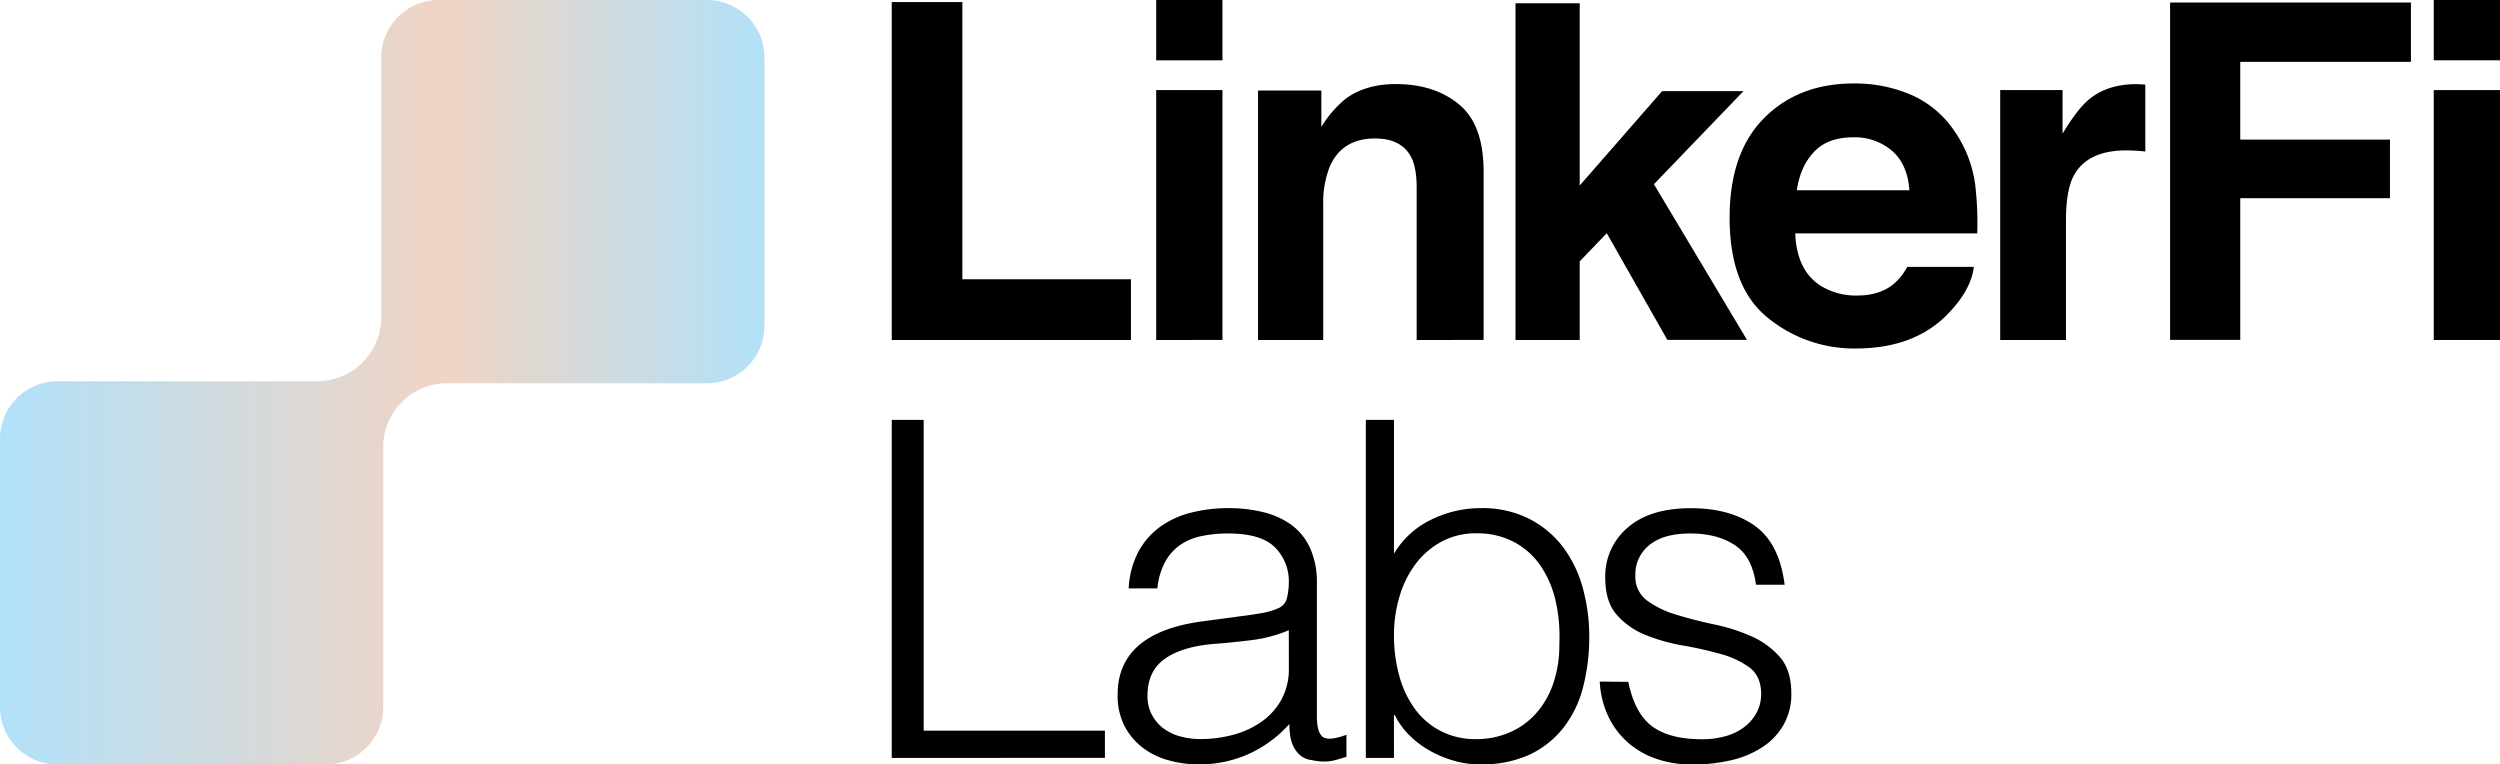 <svg xmlns="http://www.w3.org/2000/svg" xmlns:xlink="http://www.w3.org/1999/xlink" viewBox="0 0 768.16 234.9"><defs><style>.cls-1{fill:url(#linear-gradient);}</style><linearGradient id="linear-gradient" y1="117.45" x2="234.9" y2="117.45" gradientUnits="userSpaceOnUse"><stop offset="0" stop-color="#b1e1f9"/><stop offset="0.58" stop-color="#f0d4c4"/><stop offset="1" stop-color="#b2e1f8"/></linearGradient></defs><g id="Layer_2" data-name="Layer 2"><g id="Layer_1-2" data-name="Layer 1"><path d="M274,.63h21.7V85.8H347.5v18.66H274Z"/><path d="M375.62,18.53H355.26V0h20.36Zm-20.36,9.15h20.36v76.78H355.26Z"/><path d="M448.32,32.09q7.55,6.22,7.54,20.67v51.7H435.29V57.76q0-6.06-1.6-9.3-2.94-5.91-11.19-5.91-10.14,0-13.92,8.66a30,30,0,0,0-2,11.69v41.56H386.55V27.82H406V39a33.93,33.93,0,0,1,7.3-8.52q6.16-4.65,15.64-4.65Q440.78,25.85,448.32,32.09Z"/><path d="M465.66,1h19.73V57l25.32-29h25l-27.52,28.6,28.59,47.82H512.31L493.7,71.66l-8.31,8.64v24.16H465.66Z"/><path d="M587.48,29.24A31.18,31.18,0,0,1,600.75,40.6a37.6,37.6,0,0,1,6.12,15.87,98.14,98.14,0,0,1,.66,15.24H551.61q.46,11.55,8,16.2a20.38,20.38,0,0,0,11.07,2.89q6.85,0,11.15-3.52A17.06,17.06,0,0,0,586,82h20.49q-.81,6.84-7.44,13.88-10.32,11.2-28.88,11.2a41.85,41.85,0,0,1-27-9.45q-11.72-9.44-11.72-30.74,0-19.95,10.58-30.59t27.46-10.65A43.64,43.64,0,0,1,587.48,29.24Zm-30,17.34Q553.19,51,552.1,58.47h34.59q-.56-8-5.35-12.14a17.58,17.58,0,0,0-11.9-4.14Q561.7,42.19,557.45,46.58Z"/><path d="M657.45,25.89c.26,0,.84.06,1.73.1V46.56c-1.27-.14-2.4-.23-3.38-.28s-1.79-.07-2.4-.07q-12.12,0-16.27,7.89-2.32,4.44-2.33,13.66v36.7H614.59V27.68h19.16V41.07q4.65-7.68,8.1-10.5,5.64-4.71,14.65-4.72A8.54,8.54,0,0,1,657.45,25.89Z"/><path d="M666.79.77h74V19H688.35V42.9h46v18h-46v43.53H666.79Z"/><path d="M768.16,18.53H747.8V0h20.36ZM747.8,27.68h20.36v76.78H747.8Z"/><path d="M274,232.88V129h9.81v95.5h55.69v8.37Z"/><path d="M381.44,189.31q2.44-.28,5.84-.86a21.52,21.52,0,0,0,5.55-1.59,4.55,4.55,0,0,0,2.67-3.39,21.1,21.1,0,0,0,.51-4.4,14.75,14.75,0,0,0-4.26-10.89q-4.26-4.26-14.35-4.26a39.66,39.66,0,0,0-8.22.8,17.88,17.88,0,0,0-6.57,2.74,15.18,15.18,0,0,0-4.61,5.19,22,22,0,0,0-2.39,8.15h-8.8a26.74,26.74,0,0,1,3-11.32,23,23,0,0,1,6.71-7.65,28,28,0,0,1,9.52-4.33,46.76,46.76,0,0,1,11.47-1.37,44.15,44.15,0,0,1,10.61,1.23,24.8,24.8,0,0,1,8.65,3.89,18.18,18.18,0,0,1,5.77,7.15,25.67,25.67,0,0,1,2.09,11V220q0,5.06,1.81,6.42t7.28-.65v6.78l-2.95.87A13.65,13.65,0,0,1,407,234a17.18,17.18,0,0,1-3.89-.44,6.64,6.64,0,0,1-3.46-1.37,8.38,8.38,0,0,1-2.1-2.59,10.7,10.7,0,0,1-1.08-3.32,24.48,24.48,0,0,1-.29-3.82,37.74,37.74,0,0,1-12.55,9.23,37,37,0,0,1-15.29,3.17,34.07,34.07,0,0,1-9.45-1.3,22.75,22.75,0,0,1-8-4,20.14,20.14,0,0,1-5.48-6.7,20.58,20.58,0,0,1-2-9.45q0-19,26.11-22.51ZM396,193.64a42.44,42.44,0,0,1-11.11,3q-5.62.72-11.25,1.16-10,.72-15.51,4.47t-5.55,11.39a12.3,12.3,0,0,0,1.37,6,12.59,12.59,0,0,0,3.6,4.19,15.33,15.33,0,0,0,5.2,2.45,22.9,22.9,0,0,0,6,.79,39.07,39.07,0,0,0,10.1-1.3,27.18,27.18,0,0,0,8.73-4,20.25,20.25,0,0,0,6.13-6.78,19.6,19.6,0,0,0,2.31-9.74Z"/><path d="M428.32,232.88h-8.65V129h8.65v41.12a26.84,26.84,0,0,1,11.47-10.46A34.42,34.42,0,0,1,455,156.13a31.82,31.82,0,0,1,14.79,3.25A30.33,30.33,0,0,1,480.19,168a37.19,37.19,0,0,1,6.13,12.62,55.64,55.64,0,0,1,2,15,61.22,61.22,0,0,1-1.88,15.44,33.83,33.83,0,0,1-6,12.48A28.84,28.84,0,0,1,470,231.87a35.66,35.66,0,0,1-15.44,3,28.35,28.35,0,0,1-7.36-1,34.48,34.48,0,0,1-7.28-2.88,29.38,29.38,0,0,1-6.49-4.69,23.27,23.27,0,0,1-4.84-6.57h-.29Zm0-37.65A46.23,46.23,0,0,0,430,207.85a30.76,30.76,0,0,0,4.84,10.1,22.77,22.77,0,0,0,7.93,6.71,23.21,23.21,0,0,0,10.82,2.45,25.72,25.72,0,0,0,10.1-2,23,23,0,0,0,8.08-5.69,26.6,26.6,0,0,0,5.41-9.17,36.64,36.64,0,0,0,1.95-12.47,48.89,48.89,0,0,0-1.16-13.2,31.41,31.41,0,0,0-4.62-10.75,22.78,22.78,0,0,0-8.15-7.29,24.18,24.18,0,0,0-11.61-2.67,22,22,0,0,0-10.6,2.53,24.42,24.42,0,0,0-7.94,6.78,31.17,31.17,0,0,0-5,10A41.07,41.07,0,0,0,428.32,195.23Z"/><path d="M500.31,209.51q2,9.68,7.29,13.63t15.07,4a26,26,0,0,0,8.22-1.15,16.65,16.65,0,0,0,5.7-3.1,13.46,13.46,0,0,0,3.39-4.4,12.08,12.08,0,0,0,1.16-5.2q0-5.47-3.54-8.15a26.57,26.57,0,0,0-8.87-4.18,114.24,114.24,0,0,0-11.54-2.6,55.85,55.85,0,0,1-11.54-3.25,22.93,22.93,0,0,1-8.87-6.2q-3.54-4-3.54-11.4a19.49,19.49,0,0,1,6.85-15.36q6.86-6,19.41-6,12.12,0,19.69,5.41t9.16,18.11h-8.8Q538.4,171,533,167.46t-13.64-3.54q-8.22,0-12.55,3.54a11.44,11.44,0,0,0-4.32,9.3,9.07,9.07,0,0,0,3.53,7.72,28.78,28.78,0,0,0,8.87,4.33q5.34,1.66,11.54,3A56,56,0,0,1,538,195.45a25.14,25.14,0,0,1,8.88,6.42q3.52,4,3.53,11.25a19,19,0,0,1-2.31,9.45,20.07,20.07,0,0,1-6.35,6.85,29.37,29.37,0,0,1-9.59,4.11,51,51,0,0,1-12.19,1.37,33,33,0,0,1-11.76-2,25.34,25.34,0,0,1-8.72-5.41,24.73,24.73,0,0,1-5.63-8.07,28.36,28.36,0,0,1-2.31-10Z"/><path class="cls-1" d="M234.9,17.67V100.1a17.67,17.67,0,0,1-17.67,17.66H137.41a19.65,19.65,0,0,0-19.65,19.65v79.82A17.67,17.67,0,0,1,100.1,234.9H17.67A17.67,17.67,0,0,1,0,217.23V134.81a17.67,17.67,0,0,1,17.67-17.67H97.49a19.65,19.65,0,0,0,19.65-19.65V17.67A17.67,17.67,0,0,1,134.81,0h82.42A17.67,17.67,0,0,1,234.9,17.67Z"/></g></g></svg>